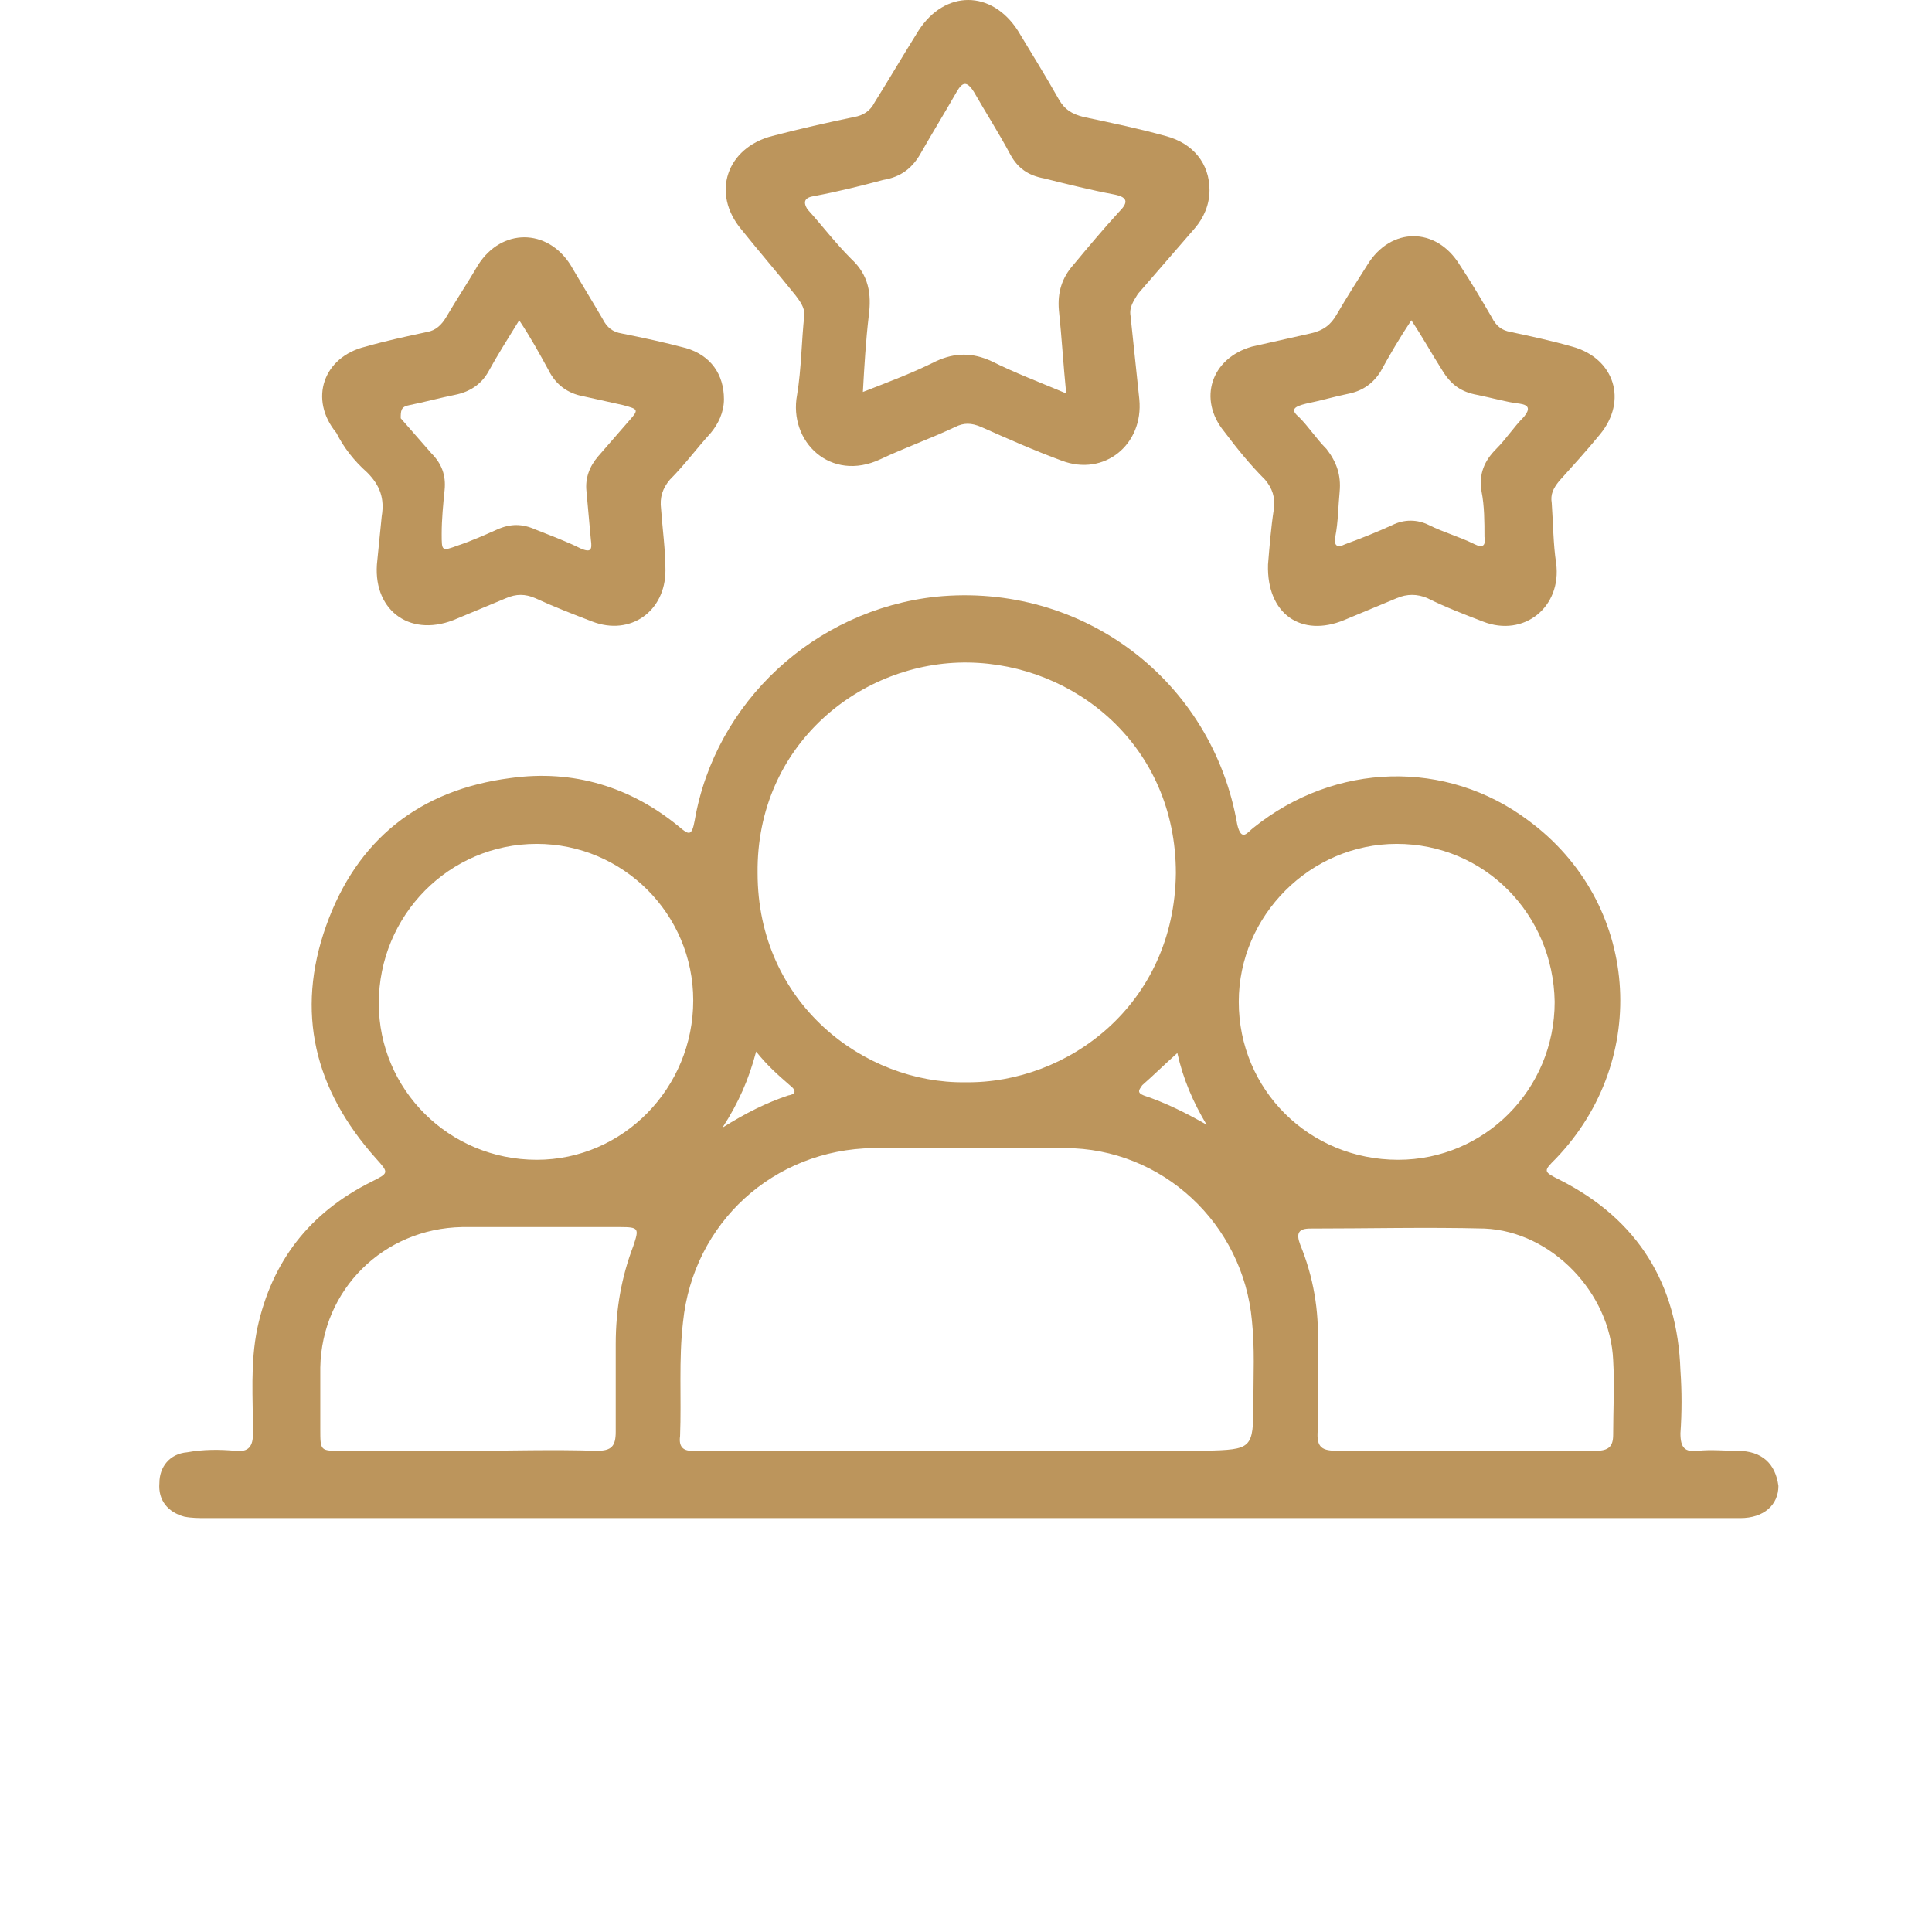 <?xml version="1.0" encoding="utf-8"?>
<!-- Generator: Adobe Illustrator 28.7.1, SVG Export Plug-In . SVG Version: 9.03 Build 54978)  -->
<svg version="1.1" id="Capa_1" xmlns="http://www.w3.org/2000/svg" xmlns:xlink="http://www.w3.org/1999/xlink" x="0px" y="0px"
	 viewBox="0 0 132.1 132.1" style="enable-background:new 0 0 132.1 132.1;" xml:space="preserve">
<style type="text/css">
	.st0{fill:#BC955C;}
</style>
<path class="st0" d="M118.8,99.2c-0.9,0-1.8-0.1-2.7,0c-0.9,0.1-1.2-0.2-1.2-1.2c0.1-1.4,0.1-2.9,0-4.3c-0.2-5.9-2.9-10.3-8.2-13
	c-1.2-0.6-1.2-0.6-0.3-1.5c6.5-6.8,5.7-17.5-1.9-23.1c-5.6-4.2-13.2-4-18.8,0.5c-0.4,0.3-0.8,1-1.1-0.2C82.9,46.5,74,39.8,64,40.8
	c-8.3,0.9-15.1,7.2-16.5,15.3c-0.2,1.1-0.4,1-1.1,0.4c-3.3-2.7-7.2-3.9-11.5-3.3c-6.2,0.8-10.5,4.2-12.6,10.1
	c-2.1,5.9-0.8,11.2,3.4,15.9c0.9,1,0.9,1-0.3,1.6c-4.2,2.1-6.8,5.4-7.8,10c-0.5,2.4-0.3,4.8-0.3,7.2c0,0.9-0.3,1.3-1.2,1.2
	c-1.1-0.1-2.2-0.1-3.3,0.1c-1.2,0.1-1.9,1-1.9,2.1c-0.1,1.2,0.6,2,1.7,2.3c0.5,0.1,1,0.1,1.5,0.1c9.7,0,19.3,0,28.9,0
	c0.2,0,0.5,0,0.8,0c1.9,0,6.4,0,12,0c0.1,0,0.2,0,0.3,0c14.6,0,36.7,0,41.6,0c7.1,0,14.2,0,21.3,0c1.6,0,2.6-0.9,2.6-2.2
	C121.4,100.1,120.5,99.2,118.8,99.2L118.8,99.2z M82.5,76.9c-1.4-0.8-2.8-1.5-4.3-2c-0.5-0.2-0.3-0.4-0.1-0.7
	c0.8-0.7,1.5-1.4,2.4-2.2C80.9,73.8,81.6,75.4,82.5,76.9L82.5,76.9z M66.2,45.3c7.3,0.1,14.2,5.7,14.2,14.4
	c-0.1,9-7.4,14.4-14.4,14.3c-6.9,0.1-14.2-5.4-14.2-14.3C51.7,50.9,58.9,45.2,66.2,45.3z M51.7,71.9c0.8,1,1.5,1.6,2.3,2.3
	c0.4,0.3,0.5,0.6-0.1,0.7c-1.5,0.5-2.9,1.2-4.5,2.2C50.5,75.4,51.2,73.8,51.7,71.9z M25.9,68.6c0-6,4.8-10.9,10.8-10.9
	c5.9,0,10.7,4.8,10.7,10.7c0,6-4.8,10.9-10.7,10.9C30.7,79.3,25.9,74.5,25.9,68.6z M31.9,99.2c-2.9,0-5.8,0-8.6,0
	c-1.4,0-1.4,0-1.4-1.5c0-1.4,0-2.8,0-4.2c0.1-5.3,4.3-9.5,9.7-9.6c3.6,0,7.2,0,10.8,0c1.3,0,1.3,0.1,0.9,1.3
	c-0.8,2.1-1.2,4.3-1.2,6.7c0,2,0,4,0,6c0,1-0.3,1.3-1.3,1.3C37.8,99.1,34.8,99.2,31.9,99.2L31.9,99.2z M82.4,99.2
	c-1.5,0-19.2,0-30.6,0c-0.3,0-0.6,0-1,0c-1.3,0-2.5,0-3.5,0c-0.6,0-0.9-0.3-0.8-1c0.1-2.6-0.1-5.2,0.2-7.8c0.7-6.8,6.2-11.8,13-11.9
	c4.3,0,8.7,0,13.1,0c6.7,0,12.2,5.2,12.8,11.8c0.2,1.9,0.1,3.7,0.1,5.6C85.7,99.1,85.6,99.1,82.4,99.2L82.4,99.2z M84.7,68.5
	c0-5.9,4.9-10.8,10.8-10.8c6,0,10.7,4.8,10.8,10.8c0,6-4.8,10.8-10.7,10.8C89.5,79.3,84.7,74.5,84.7,68.5L84.7,68.5z M109.1,99.2
	c-3,0-6,0-9,0c-2.9,0-5.8,0-8.6,0c-1.1,0-1.5-0.2-1.4-1.4c0.1-1.9,0-3.9,0-5.8c0.1-2.4-0.3-4.7-1.2-6.9c-0.3-0.8-0.1-1.1,0.7-1.1
	c4,0,7.9-0.1,11.9,0c4.6,0.2,8.6,4.4,8.8,9c0.1,1.7,0,3.4,0,5.1C110.3,98.9,110,99.2,109.1,99.2L109.1,99.2z"/>
<path class="st0" d="M54.4,20.2c0.3,0.4,0.6,0.8,0.6,1.3c-0.2,1.8-0.2,3.7-0.5,5.5c-0.6,3.2,2.3,6,5.7,4.4c1.7-0.8,3.4-1.4,5.1-2.2
	c0.6-0.3,1.1-0.3,1.8,0c1.8,0.8,3.6,1.6,5.5,2.3c2.9,1.1,5.6-1.1,5.3-4.2c-0.2-1.9-0.4-3.8-0.6-5.7c-0.1-0.6,0.2-1,0.5-1.5
	c1.3-1.5,2.6-3,3.9-4.5c0.6-0.7,1-1.6,1-2.6c0-1.8-1.1-3.2-3-3.7c-1.8-0.5-3.7-0.9-5.6-1.3c-0.8-0.2-1.3-0.5-1.7-1.2
	c-0.9-1.6-1.9-3.2-2.8-4.7c-1.8-2.8-5-2.8-6.8,0c-1,1.6-2,3.3-3,4.9c-0.3,0.6-0.8,0.9-1.4,1c-1.9,0.4-3.7,0.8-5.6,1.3
	c-3.1,0.8-4.2,3.9-2.1,6.4C51.9,17.2,53.2,18.7,54.4,20.2L54.4,20.2z M55.7,13.4c1.6-0.3,3.2-0.7,4.7-1.1c1.2-0.2,2-0.8,2.6-1.9
	c0.8-1.4,1.6-2.7,2.4-4.1c0.4-0.7,0.7-0.8,1.2,0c0.8,1.4,1.7,2.8,2.5,4.3c0.5,0.9,1.2,1.4,2.3,1.6c1.6,0.4,3.2,0.8,4.8,1.1
	c1,0.2,0.9,0.6,0.3,1.2c-1.1,1.2-2.1,2.4-3.1,3.6c-0.8,0.9-1.1,1.9-1,3.1c0.2,1.9,0.3,3.7,0.5,5.7c-1.9-0.8-3.5-1.4-5.1-2.2
	c-1.3-0.6-2.5-0.6-3.8,0c-1.6,0.8-3.2,1.4-5,2.1c0.1-1.8,0.2-3.5,0.4-5.2c0.2-1.5,0-2.8-1.2-3.9c-1.1-1.1-2-2.3-3-3.4
	C54.9,13.8,55,13.5,55.7,13.4L55.7,13.4z"/>
<path class="st0" d="M86.5,32.8c0.5,0.6,0.7,1.2,0.6,2c-0.2,1.3-0.3,2.6-0.4,3.8c-0.1,3.4,2.3,5,5.2,3.8c1.2-0.5,2.4-1,3.6-1.5
	c0.7-0.3,1.4-0.3,2.1,0c1.2,0.6,2.5,1.1,3.8,1.6c2.8,1.1,5.4-1,5-4c-0.2-1.3-0.2-2.7-0.3-4.1c-0.1-0.6,0.1-1,0.5-1.5
	c0.9-1,1.9-2.1,2.8-3.2c1.9-2.3,1-5.2-1.9-6c-1.4-0.4-2.8-0.7-4.2-1c-0.6-0.1-1-0.4-1.3-1c-0.7-1.2-1.4-2.4-2.2-3.6
	c-1.6-2.6-4.7-2.6-6.3,0c-0.7,1.1-1.4,2.2-2.1,3.4c-0.4,0.7-0.9,1.1-1.8,1.3c-1.3,0.3-2.7,0.6-4,0.9c-2.8,0.8-3.7,3.6-1.9,5.8
	C84.6,30.7,85.5,31.8,86.5,32.8L86.5,32.8z M89.3,27.6c1-0.2,2-0.5,3-0.7c0.9-0.2,1.6-0.7,2.1-1.5c0.6-1.1,1.3-2.3,2.1-3.5
	c0.8,1.2,1.4,2.3,2.1,3.4c0.6,1,1.3,1.5,2.4,1.7c1,0.2,2,0.5,2.9,0.6c0.7,0.1,0.7,0.4,0.3,0.9c-0.7,0.7-1.2,1.5-1.9,2.2
	c-0.8,0.8-1.2,1.7-1,2.9c0.2,1,0.2,2.1,0.2,3.1c0.1,0.6-0.1,0.8-0.7,0.5c-1-0.5-2.1-0.8-3.1-1.3c-0.8-0.4-1.7-0.4-2.5,0
	c-1.1,0.5-2.1,0.9-3.2,1.3c-0.6,0.3-0.8,0.1-0.7-0.5c0.2-1,0.2-2.1,0.3-3.1c0.1-1.1-0.2-2-0.9-2.9c-0.7-0.7-1.2-1.5-1.9-2.2
	C88.2,28,88.5,27.8,89.3,27.6L89.3,27.6z"/>
<path class="st0" d="M25.1,32.3c0.9,0.9,1.2,1.8,1,3c-0.1,1-0.2,2-0.3,3c-0.4,3.3,2.1,5.3,5.2,4.1c1.2-0.5,2.4-1,3.6-1.5
	c0.7-0.3,1.3-0.3,2,0c1.3,0.6,2.6,1.1,3.9,1.6c2.6,1,5-0.7,5-3.5c0-1.4-0.2-2.8-0.3-4.2c-0.1-0.8,0.1-1.4,0.6-2c1-1,1.8-2.1,2.8-3.2
	c0.5-0.6,0.9-1.4,0.9-2.3c0-1.7-0.9-3-2.6-3.5c-1.5-0.4-2.9-0.7-4.4-1c-0.6-0.1-1-0.4-1.3-1c-0.7-1.2-1.5-2.5-2.2-3.7
	c-1.6-2.5-4.7-2.5-6.3,0c-0.7,1.2-1.5,2.4-2.2,3.6c-0.3,0.5-0.7,0.9-1.3,1c-1.4,0.3-2.8,0.6-4.2,1c-2.9,0.7-3.9,3.6-2,5.9
	C23.5,30.6,24.2,31.5,25.1,32.3L25.1,32.3z M28,27.7c1-0.2,2.1-0.5,3.1-0.7c1-0.2,1.8-0.7,2.3-1.6c0.6-1.1,1.3-2.2,2.1-3.5
	c0.8,1.2,1.4,2.3,2,3.4c0.5,1,1.3,1.6,2.4,1.8c0.9,0.2,1.8,0.4,2.7,0.6c1.1,0.3,1.1,0.3,0.3,1.2c-0.7,0.8-1.3,1.5-2,2.3
	c-0.6,0.7-0.9,1.5-0.8,2.4c0.1,1.1,0.2,2.2,0.3,3.3c0.1,0.7,0,0.9-0.7,0.6c-1-0.5-2.1-0.9-3.1-1.3c-0.9-0.4-1.7-0.4-2.6,0
	c-0.9,0.4-1.8,0.8-2.7,1.1c-1.1,0.4-1.1,0.4-1.1-0.8c0-1,0.1-2,0.2-3c0.1-1-0.2-1.8-0.9-2.5c-0.7-0.8-1.4-1.6-2.1-2.4
	C27.4,28.1,27.4,27.8,28,27.7L28,27.7z"/>
</svg>
